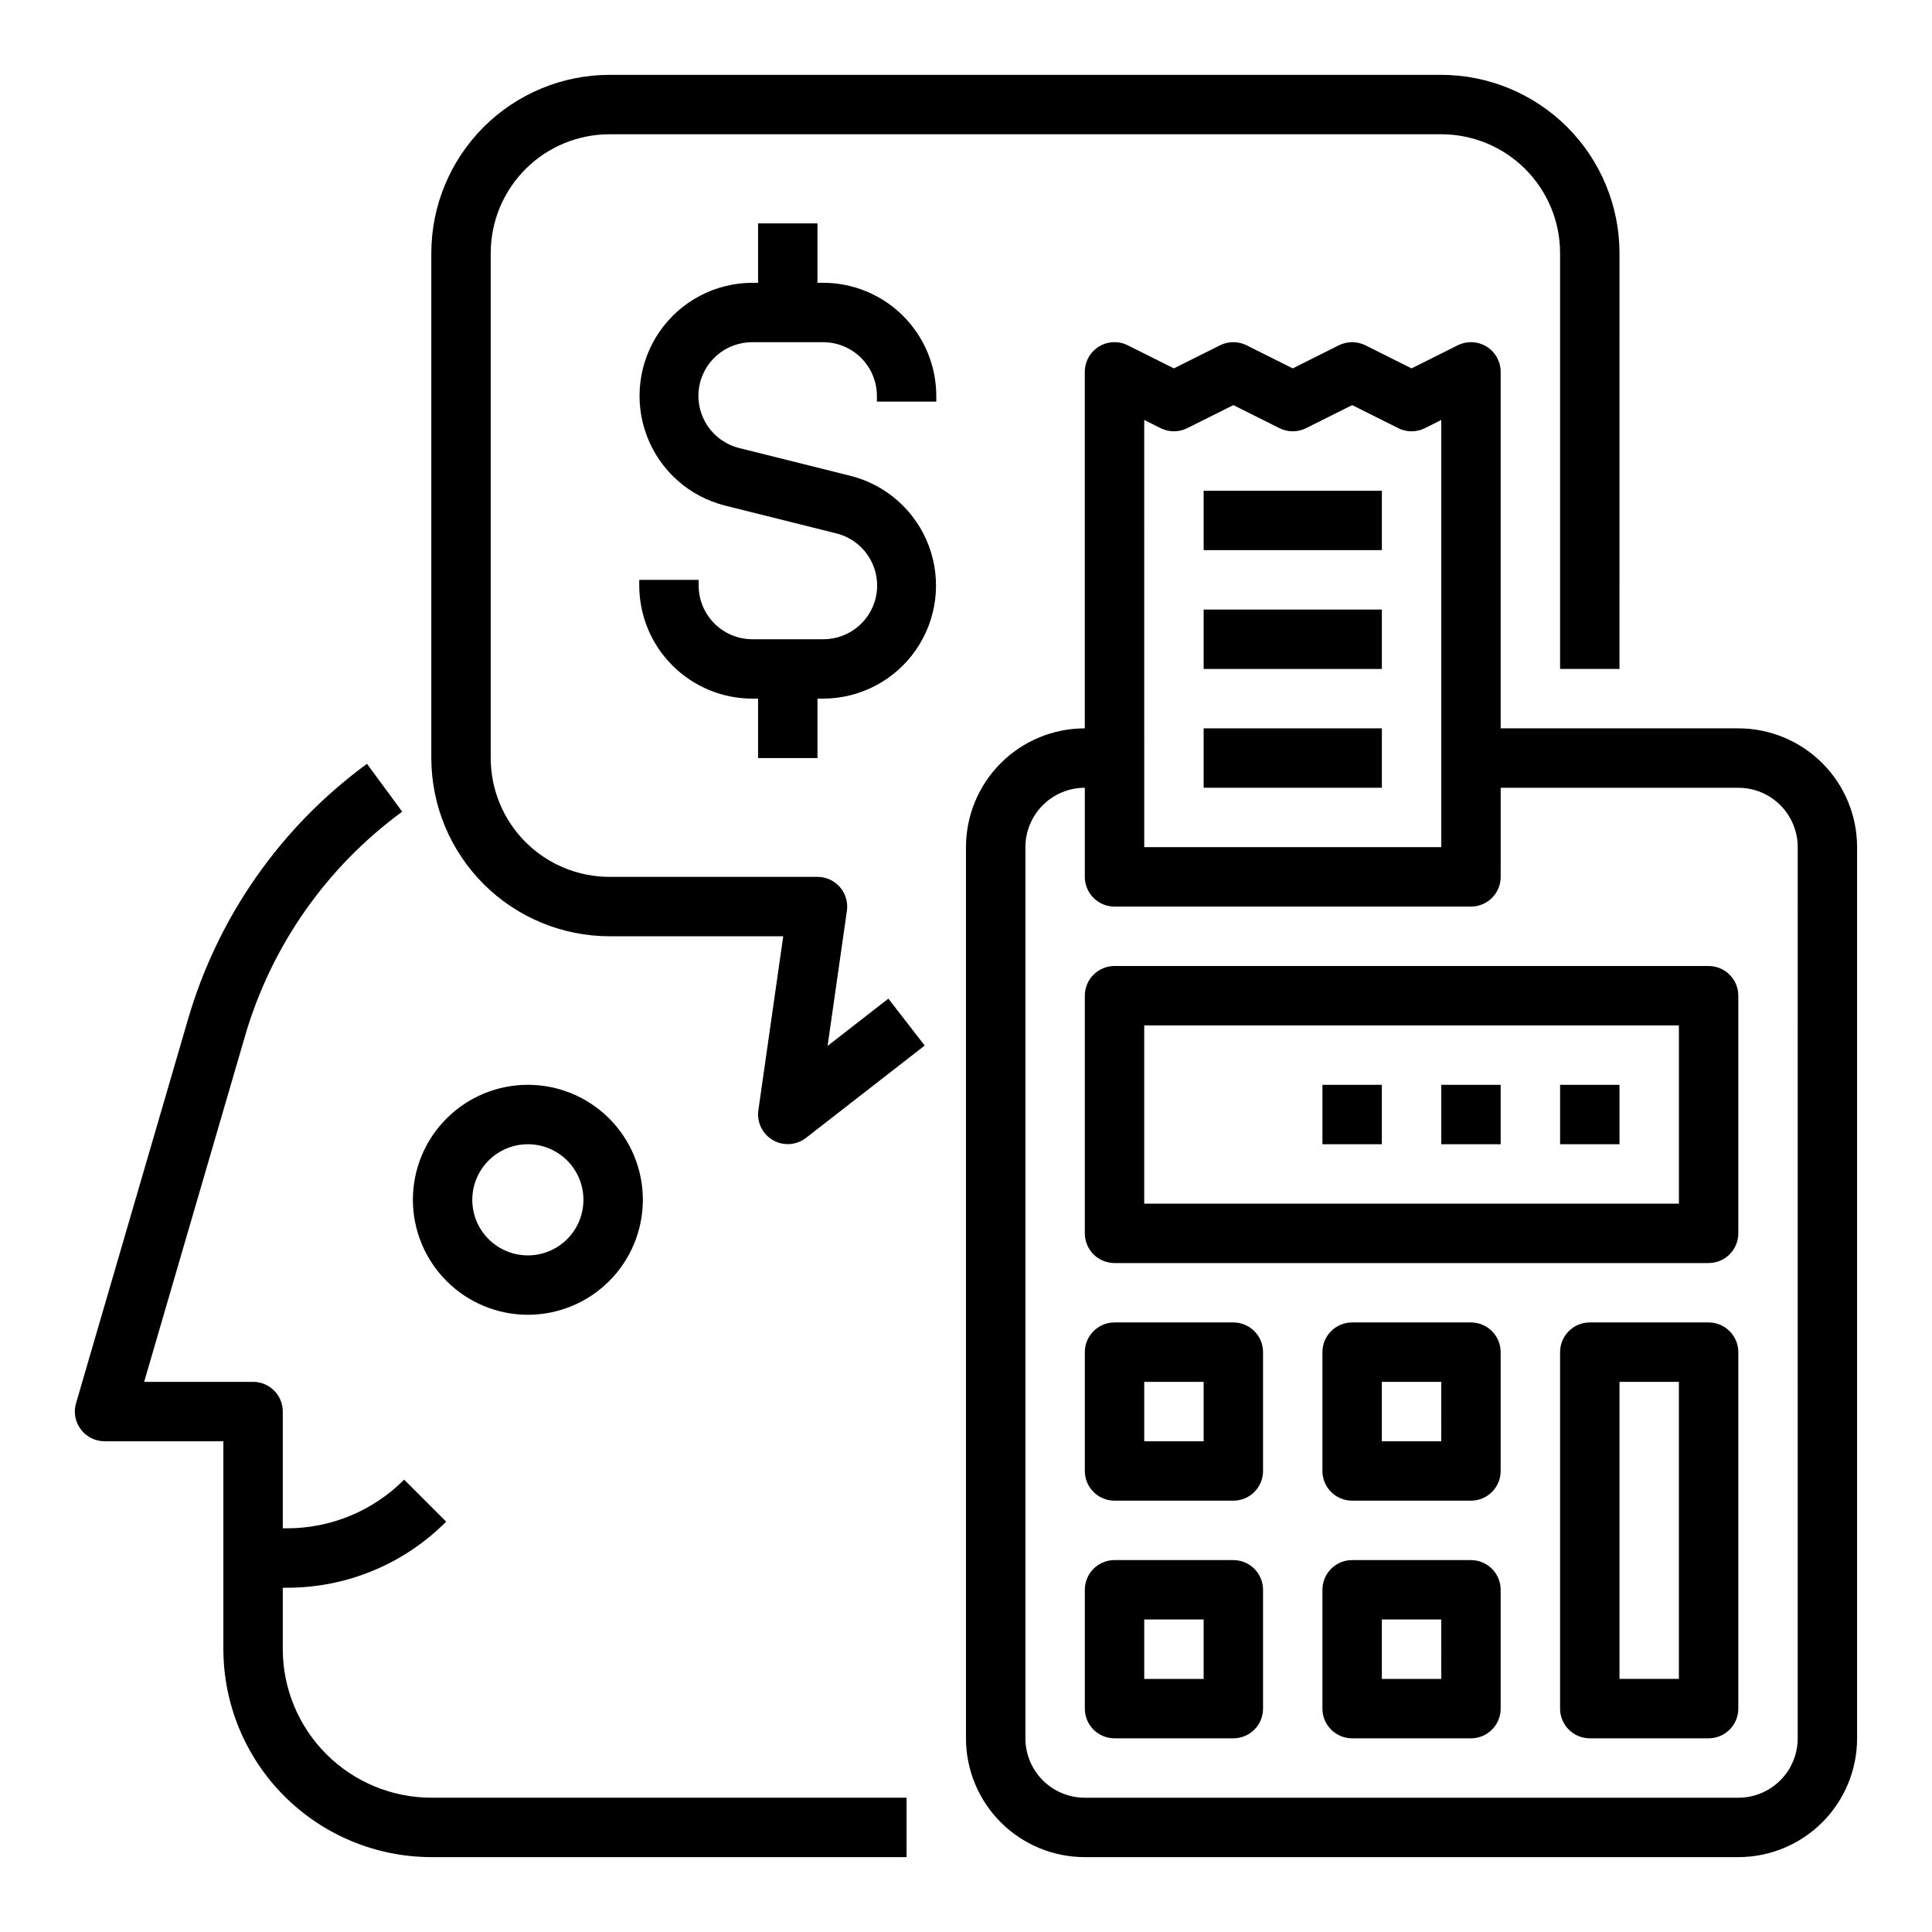 <?xml version="1.0" encoding="UTF-8"?>
<!-- Uploaded to: ICON Repo, www.iconrepo.com, Generator: ICON Repo Mixer Tools -->
<svg fill="#000000" width="800px" height="800px" version="1.1" viewBox="144 144 512 512" xmlns="http://www.w3.org/2000/svg">
 <g>
  <path d="m218.94 581.05v-16.285h1.031c15.863 0.043 31.082-6.262 42.266-17.508l-11.133-11.133c-8.234 8.281-19.445 12.926-31.125 12.895h-1.039v-30.945c0-2.086-0.828-4.09-2.305-5.566-1.477-1.477-3.481-2.305-5.566-2.305h-28.867l26.664-91.402c6.914-23.969 21.586-44.965 41.719-59.695l-9.328-12.691v0.004c-22.922 16.773-39.633 40.684-47.508 67.973l-29.598 101.48c-0.695 2.379-0.227 4.945 1.262 6.926 1.484 1.984 3.816 3.148 6.297 3.148h31.488v55.105c0.016 14.609 5.828 28.617 16.156 38.945 10.332 10.332 24.336 16.141 38.945 16.16h125.95v-15.746h-125.95c-10.434-0.012-20.438-4.164-27.816-11.539-7.379-7.379-11.531-17.387-11.543-27.82z"/>
  <path d="m283.89 492.43c8.082 0 15.832-3.211 21.547-8.93 5.715-5.715 8.926-13.465 8.926-21.547s-3.211-15.832-8.93-21.547c-5.715-5.715-13.465-8.926-21.547-8.922-8.086 0-15.836 3.211-21.547 8.93-5.715 5.715-8.926 13.465-8.922 21.551 0.008 8.078 3.223 15.82 8.934 21.535 5.715 5.711 13.461 8.922 21.539 8.93zm0-45.191v-0.004c3.906 0 7.652 1.551 10.414 4.312 2.762 2.766 4.312 6.512 4.312 10.418s-1.551 7.652-4.312 10.414-6.508 4.312-10.414 4.312-7.652-1.551-10.414-4.312c-2.762-2.762-4.316-6.508-4.316-10.414 0.004-3.906 1.559-7.652 4.32-10.41 2.762-2.762 6.504-4.316 10.41-4.32z"/>
  <path d="m363.32 421.18 5.117-35.809v-0.004c0.324-2.258-0.352-4.547-1.848-6.273-1.492-1.727-3.664-2.715-5.949-2.715h-55.102c-8.352 0-16.359-3.316-22.266-9.223s-9.223-13.914-9.223-22.266v-133.82c0-8.352 3.316-16.359 9.223-22.266s13.914-9.223 22.266-9.223h220.41c8.352 0 16.363 3.316 22.266 9.223 5.906 5.906 9.223 13.914 9.223 22.266v110.21h15.742l0.004-110.21c-0.012-12.523-4.992-24.531-13.848-33.383-8.855-8.855-20.863-13.836-33.387-13.852h-220.41c-12.523 0.016-24.531 4.996-33.387 13.852-8.855 8.852-13.832 20.859-13.848 33.383v133.82c0.016 12.523 4.992 24.527 13.848 33.383 8.855 8.855 20.863 13.836 33.387 13.848h46.027l-6.59 46.113v0.004c-0.445 3.164 1.07 6.289 3.832 7.898 2.766 1.609 6.227 1.387 8.762-0.562l31.488-24.496-9.633-12.426z"/>
  <path d="m604.67 337.02h-62.977v-94.465c0-2.731-1.41-5.266-3.731-6.699-2.32-1.434-5.219-1.566-7.66-0.348l-12.227 6.117-12.227-6.117h0.004c-2.219-1.105-4.824-1.105-7.039 0l-12.227 6.117-12.227-6.117h0.004c-2.219-1.105-4.824-1.105-7.039 0l-12.227 6.117-12.227-6.117h0.004c-2.441-1.219-5.34-1.086-7.66 0.348s-3.734 3.969-3.731 6.699v94.465c-8.352 0-16.363 3.316-22.266 9.223-5.906 5.902-9.223 13.914-9.223 22.266v236.16c0 8.352 3.316 16.359 9.223 22.266 5.902 5.902 13.914 9.223 22.266 9.223h173.18c8.352 0 16.359-3.32 22.266-9.223 5.902-5.906 9.223-13.914 9.223-22.266v-236.16c0-8.352-3.32-16.363-9.223-22.266-5.906-5.906-13.914-9.223-22.266-9.223zm-157.44-81.727 4.352 2.18c2.219 1.105 4.824 1.105 7.039 0l12.227-6.117 12.227 6.117h-0.004c2.219 1.105 4.824 1.105 7.039 0l12.227-6.117 12.227 6.117h-0.004c2.215 1.105 4.824 1.105 7.039 0l4.352-2.18v113.21h-78.719zm173.18 349.38c0 4.176-1.656 8.18-4.609 11.133-2.953 2.953-6.957 4.609-11.133 4.609h-173.18c-4.176 0-8.184-1.656-11.133-4.609-2.953-2.953-4.613-6.957-4.613-11.133v-236.16c0-4.176 1.66-8.18 4.613-11.133 2.949-2.953 6.957-4.613 11.133-4.613v23.617c0 2.086 0.828 4.09 2.305 5.566 1.477 1.477 3.477 2.305 5.566 2.305h94.465c2.086 0 4.09-0.828 5.566-2.305 1.477-1.477 2.305-3.481 2.305-5.566v-23.617h62.977c4.176 0 8.18 1.66 11.133 4.613 2.953 2.953 4.609 6.957 4.609 11.133z"/>
  <path d="m596.8 400h-157.44c-4.348 0-7.871 3.523-7.871 7.871v62.977c0 2.086 0.828 4.09 2.305 5.566 1.477 1.477 3.477 2.305 5.566 2.305h157.44c2.086 0 4.09-0.828 5.566-2.305 1.473-1.477 2.305-3.481 2.305-5.566v-62.977c0-2.09-0.832-4.09-2.305-5.566-1.477-1.477-3.481-2.305-5.566-2.305zm-7.871 62.977h-141.7v-47.234h141.7z"/>
  <path d="m470.85 494.46h-31.488c-4.348 0-7.871 3.527-7.871 7.875v31.488c0 2.086 0.828 4.09 2.305 5.566 1.477 1.477 3.477 2.305 5.566 2.305h31.488c2.086 0 4.09-0.828 5.566-2.305 1.477-1.477 2.305-3.481 2.305-5.566v-31.488c0-2.09-0.828-4.09-2.305-5.566-1.477-1.477-3.481-2.309-5.566-2.309zm-7.871 31.488h-15.746v-15.742h15.742z"/>
  <path d="m533.82 494.46h-31.488c-4.348 0-7.875 3.527-7.875 7.875v31.488c0 2.086 0.832 4.09 2.309 5.566 1.477 1.477 3.477 2.305 5.566 2.305h31.488c2.086 0 4.09-0.828 5.566-2.305s2.305-3.481 2.305-5.566v-31.488c0-2.09-0.828-4.09-2.305-5.566-1.477-1.477-3.481-2.309-5.566-2.309zm-7.871 31.488h-15.746v-15.742h15.742z"/>
  <path d="m596.8 494.46h-31.488c-4.348 0-7.875 3.527-7.875 7.875v94.465c0 2.086 0.832 4.09 2.309 5.566 1.477 1.473 3.477 2.305 5.566 2.305h31.488c2.086 0 4.09-0.832 5.566-2.305 1.473-1.477 2.305-3.481 2.305-5.566v-94.465c0-2.09-0.832-4.09-2.305-5.566-1.477-1.477-3.481-2.309-5.566-2.309zm-7.875 94.465h-15.742v-78.719h15.742z"/>
  <path d="m470.85 557.44h-31.488c-4.348 0-7.871 3.527-7.871 7.875v31.488c0 2.086 0.828 4.09 2.305 5.566 1.477 1.473 3.477 2.305 5.566 2.305h31.488c2.086 0 4.09-0.832 5.566-2.305 1.477-1.477 2.305-3.481 2.305-5.566v-31.488c0-2.09-0.828-4.09-2.305-5.566-1.477-1.477-3.481-2.309-5.566-2.309zm-7.871 31.488h-15.746v-15.742h15.742z"/>
  <path d="m533.82 557.44h-31.488c-4.348 0-7.875 3.527-7.875 7.875v31.488c0 2.086 0.832 4.09 2.309 5.566 1.477 1.473 3.477 2.305 5.566 2.305h31.488c2.086 0 4.09-0.832 5.566-2.305 1.477-1.477 2.305-3.481 2.305-5.566v-31.488c0-2.09-0.828-4.09-2.305-5.566-1.477-1.477-3.481-2.309-5.566-2.309zm-7.871 31.488h-15.746v-15.742h15.742z"/>
  <path d="m557.44 431.49h15.742v15.742h-15.742z"/>
  <path d="m525.95 431.49h15.742v15.742h-15.742z"/>
  <path d="m494.46 431.49h15.742v15.742h-15.742z"/>
  <path d="m462.98 274.05h47.23v15.742h-47.23z"/>
  <path d="m462.98 305.54h47.23v15.742h-47.23z"/>
  <path d="m362.15 218.94h-1.512v-15.742h-15.742v15.742h-1.512c-9.82 0.027-19.008 4.859-24.59 12.941-5.582 8.082-6.848 18.387-3.394 27.582 3.457 9.195 11.195 16.113 20.719 18.516l29.488 7.367v0.004c7.008 1.715 11.621 8.402 10.738 15.562-0.883 7.16-6.981 12.527-14.195 12.492h-18.766c-7.856-0.008-14.223-6.375-14.234-14.234v-1.508h-15.742v1.512-0.004c0.008 7.949 3.168 15.57 8.789 21.188 5.621 5.621 13.238 8.781 21.188 8.789h1.512v15.742h15.742v-15.742h1.512c9.824-0.023 19.012-4.859 24.59-12.941 5.582-8.082 6.852-18.383 3.394-27.578-3.453-9.195-11.195-16.113-20.719-18.52l-29.488-7.367c-7.004-1.719-11.617-8.406-10.734-15.562 0.879-7.16 6.977-12.527 14.191-12.492h18.766c7.859 0.008 14.227 6.375 14.234 14.23v1.512h15.742v-1.512c-0.008-7.945-3.168-15.566-8.789-21.188-5.617-5.621-13.238-8.781-21.188-8.789z"/>
  <path d="m462.98 337.02h47.23v15.742h-47.23z"/>
 </g>
</svg>